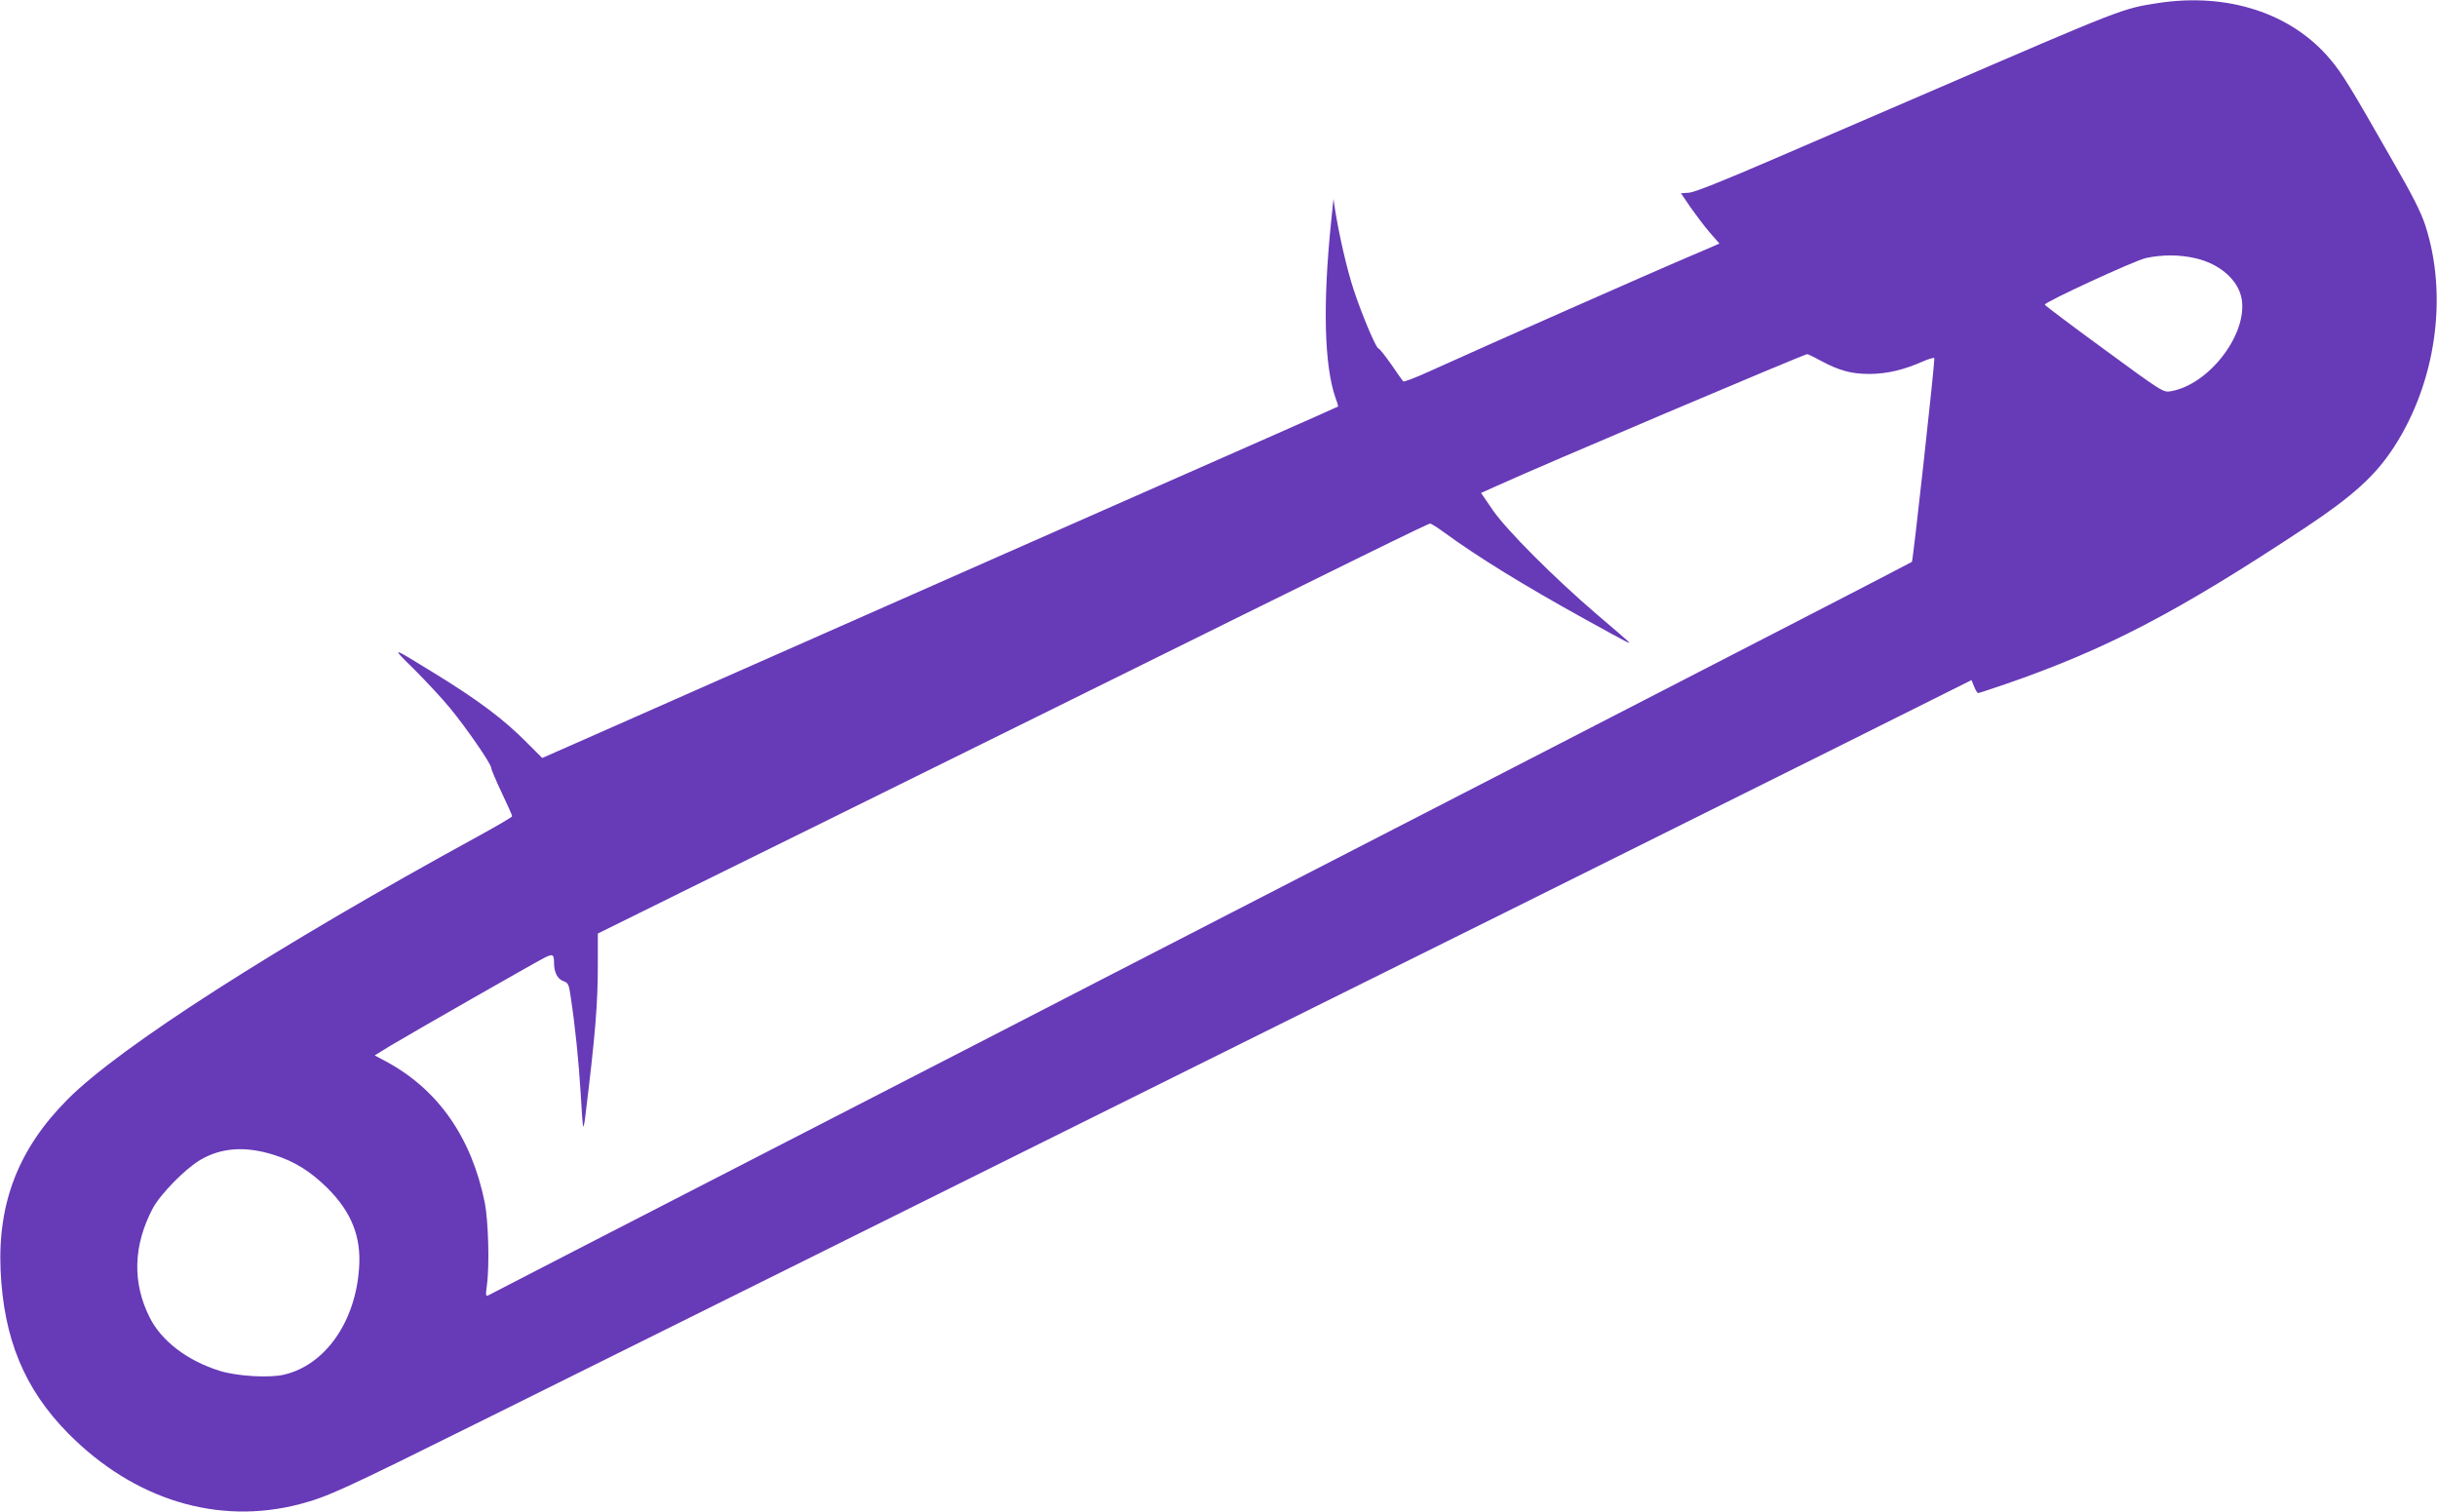 <?xml version="1.0" standalone="no"?>
<!DOCTYPE svg PUBLIC "-//W3C//DTD SVG 20010904//EN"
 "http://www.w3.org/TR/2001/REC-SVG-20010904/DTD/svg10.dtd">
<svg version="1.0" xmlns="http://www.w3.org/2000/svg"
 width="1280pt" height="794pt" viewBox="0 0 1280 794"
 preserveAspectRatio="xMidYMid meet">
<g transform="translate(0,794) scale(0.1,-0.1)"
fill="#673ab7" stroke="none">
<path d="M11335 7924 c-188 -29 -180 -26 -1190 -462 -242 -104 -618 -267 -835
-360 -262 -113 -410 -172 -438 -174 l-43 -3 51 -75 c29 -41 74 -101 101 -132
l50 -57 -38 -17 c-21 -9 -67 -29 -103 -44 -229 -97 -1099 -482 -1379 -609 -74
-34 -138 -58 -141 -54 -4 5 -33 45 -64 91 -32 45 -61 82 -66 82 -12 0 -86 175
-130 308 -36 109 -77 290 -98 422 l-8 55 -12 -115 c-45 -437 -37 -759 23 -931
9 -23 14 -43 13 -44 -2 -2 -172 -77 -378 -168 -483 -212 -2181 -962 -3464
-1529 l-338 -149 -77 77 c-124 126 -260 228 -502 376 -218 134 -217 134 -93
12 60 -60 145 -151 187 -202 86 -104 217 -294 217 -315 0 -8 25 -66 55 -130
30 -63 55 -119 55 -124 0 -4 -78 -50 -173 -102 -1063 -581 -1889 -1110 -2162
-1385 -256 -257 -367 -540 -352 -896 16 -361 125 -625 355 -858 346 -350 787
-484 1216 -372 149 40 212 68 951 435 1161 576 2116 1051 3275 1627 580 288
1525 758 2100 1043 575 286 1362 678 1750 871 l705 352 14 -34 c7 -19 17 -34
21 -34 4 0 68 21 141 46 533 184 905 378 1579 824 247 164 367 272 464 422
220 339 285 792 165 1163 -23 71 -67 158 -176 347 -219 384 -262 454 -325 528
-203 241 -538 350 -903 294z m195 -1340 c129 -29 227 -115 244 -214 32 -186
-172 -451 -373 -485 -39 -6 -42 -5 -350 221 -171 125 -311 230 -311 234 0 14
472 232 532 245 85 18 175 18 258 -1z m-1968 -538 c99 -53 162 -70 258 -70 93
1 178 21 278 65 34 15 62 23 62 17 0 -46 -112 -1064 -118 -1069 -4 -4 -927
-480 -2052 -1059 -1125 -579 -2117 -1090 -2205 -1135 -88 -46 -844 -435 -1680
-865 -836 -430 -1528 -786 -1538 -792 -16 -8 -17 -4 -10 49 15 107 8 341 -11
438 -70 343 -246 594 -520 741 l-58 31 83 51 c108 65 756 435 807 461 45 23
52 20 52 -25 0 -50 17 -85 49 -97 26 -9 29 -16 39 -86 22 -143 42 -336 52
-505 5 -93 11 -171 13 -173 2 -2 7 18 10 44 55 448 67 600 67 813 l0 157 437
216 c241 118 1082 534 1868 922 1731 856 2054 1015 2067 1015 6 0 40 -22 77
-49 171 -125 414 -275 736 -453 239 -132 245 -135 225 -115 -8 8 -80 70 -159
137 -229 196 -476 444 -549 549 l-63 92 78 35 c234 107 1617 693 1635 694 4 0
36 -15 70 -34z m-8122 -4172 c106 -33 192 -87 280 -174 126 -126 178 -255 166
-420 -19 -284 -179 -510 -395 -560 -76 -18 -247 -8 -336 20 -171 53 -307 157
-369 281 -92 183 -86 378 16 572 40 75 170 208 250 255 110 65 238 74 388 26z"/>
</g>
</svg>
